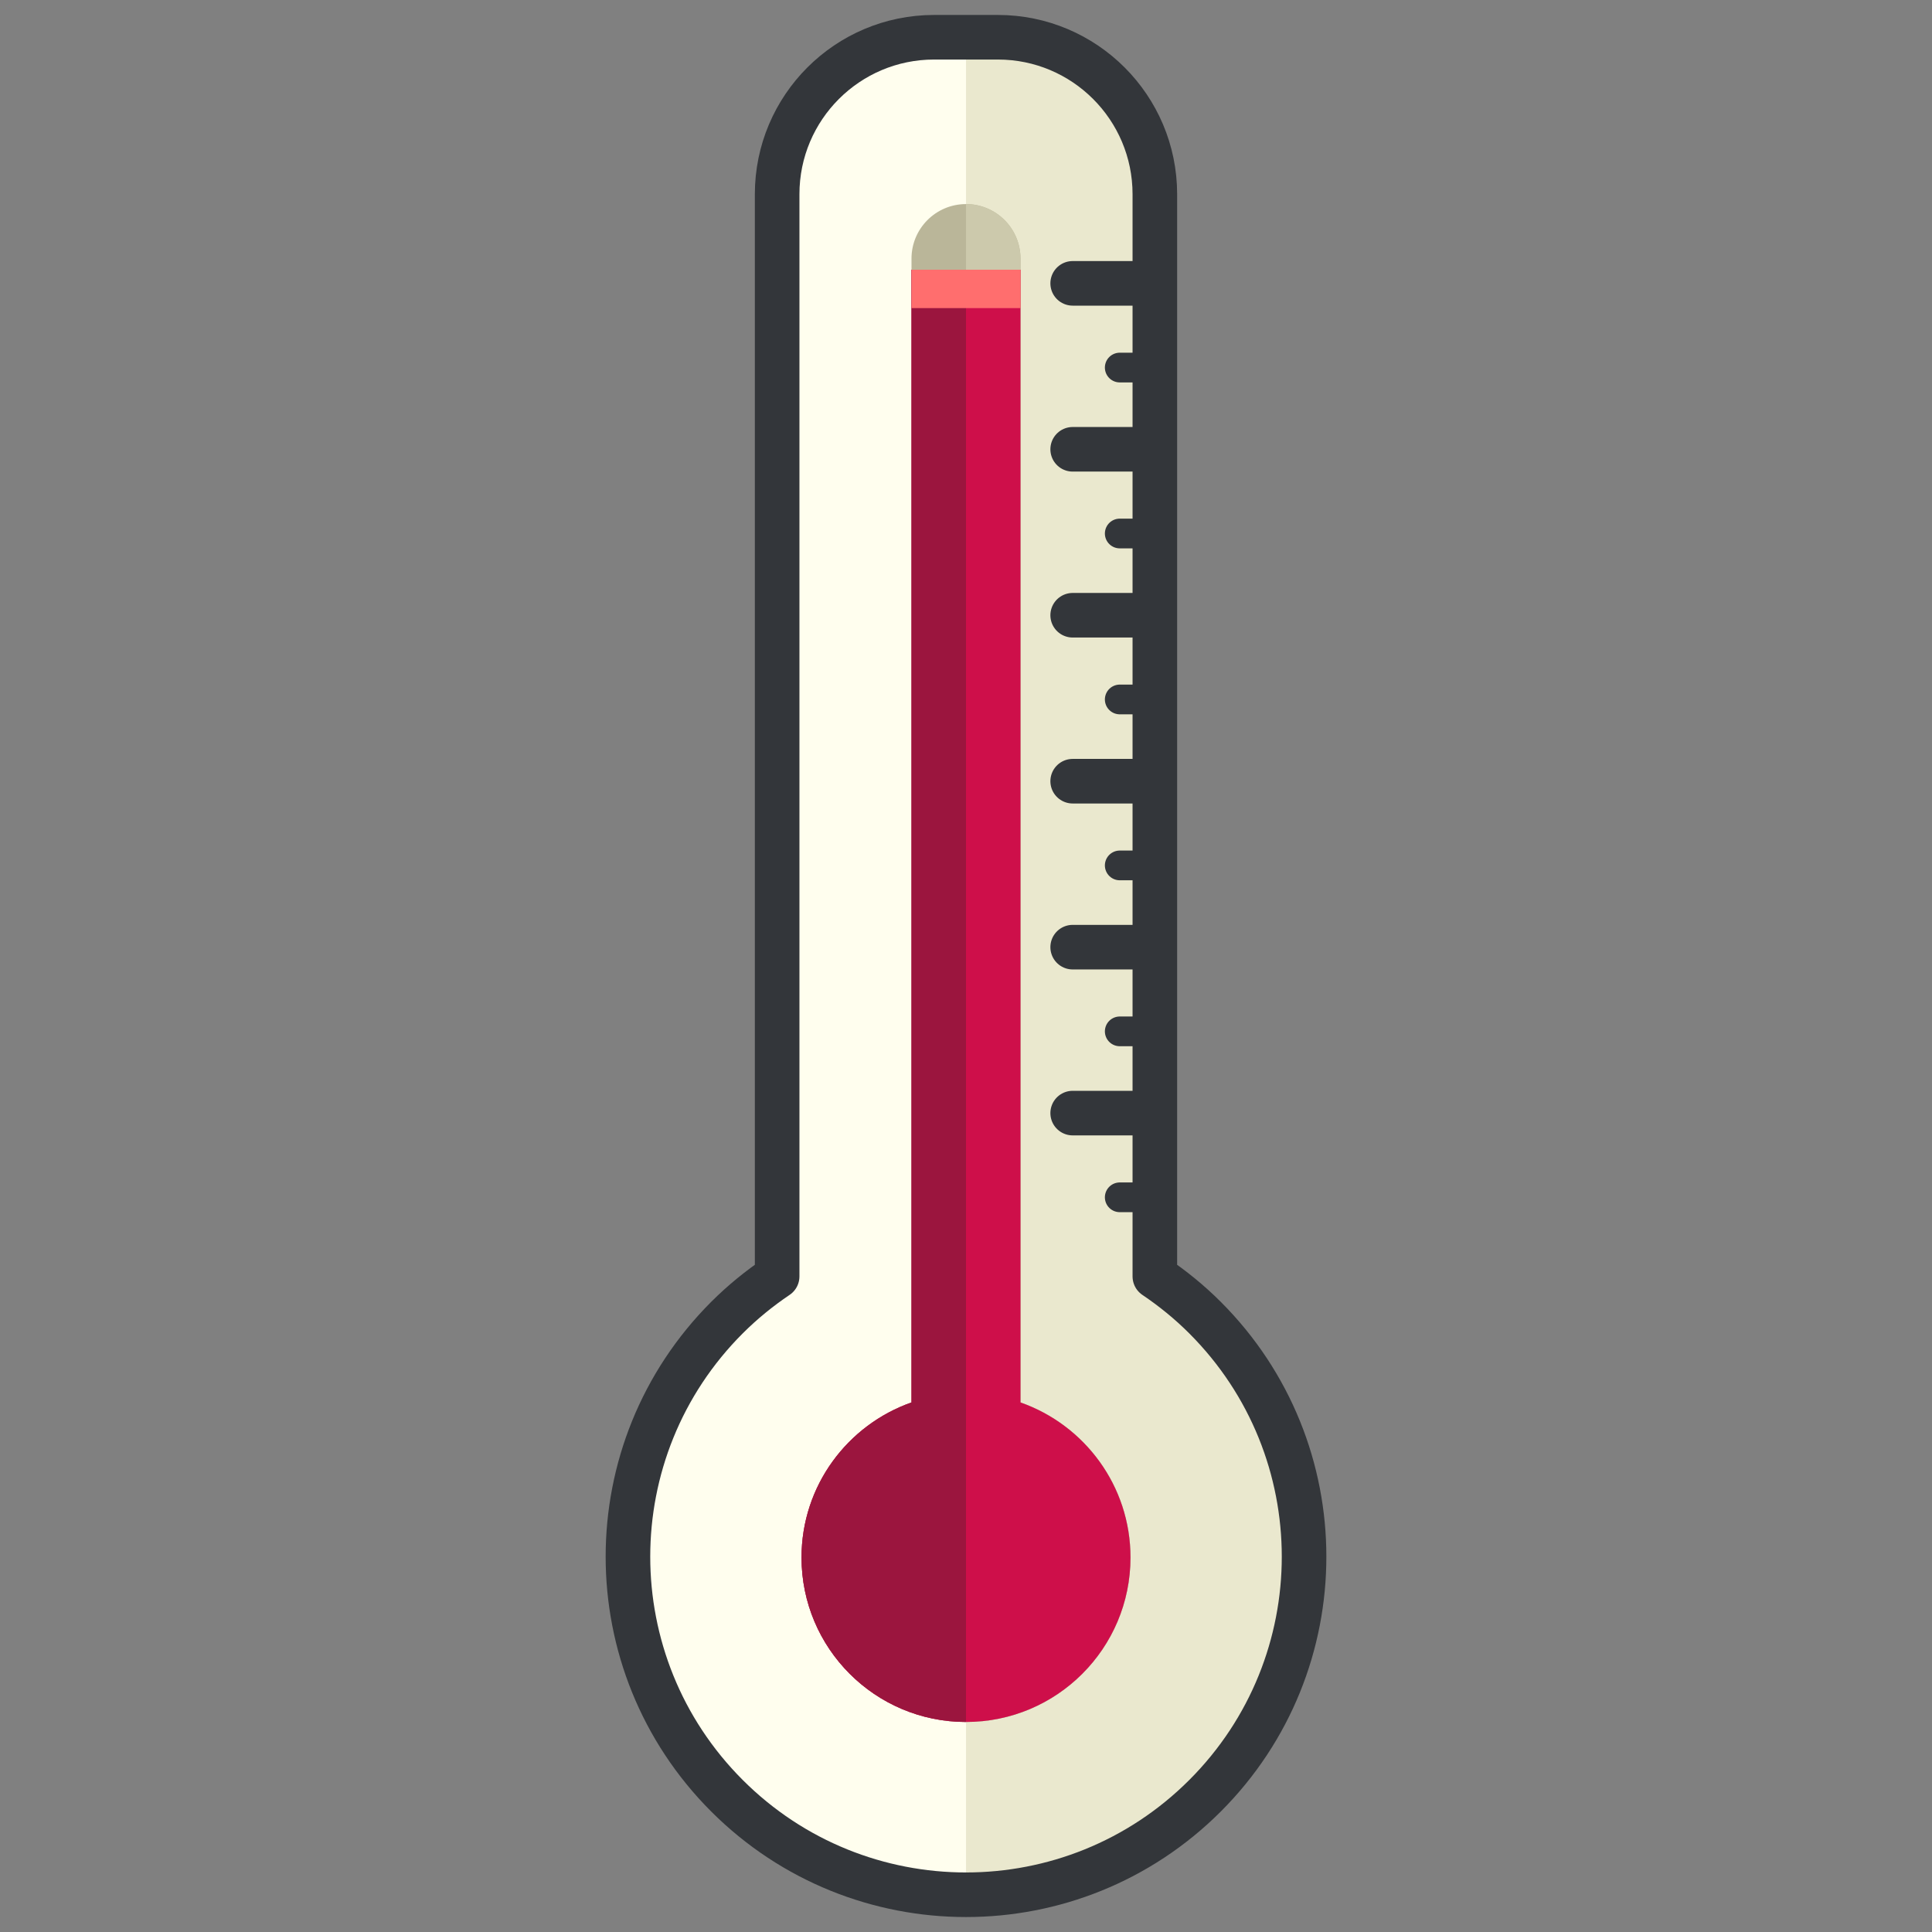 <?xml version="1.0" encoding="utf-8"?>
<!-- Generator: Adobe Illustrator 16.0.0, SVG Export Plug-In . SVG Version: 6.00 Build 0)  -->
<!DOCTYPE svg PUBLIC "-//W3C//DTD SVG 1.1//EN" "http://www.w3.org/Graphics/SVG/1.1/DTD/svg11.dtd">
<svg version="1.1" id="Layer_1" xmlns="http://www.w3.org/2000/svg" xmlns:xlink="http://www.w3.org/1999/xlink" x="0px" y="0px"
	 width="130px" height="130px" viewBox="0 0 130 130" enable-background="new 0 0 130 130" xml:space="preserve">
<rect x="0" y="0" width="130" height="130" fill="#808080" stroke="none"/>
<g>
	<g>
		<g>
			<path fill="#EAE8CE" d="M77.708,85.877V13.07c0-5.834-4.729-10.564-10.564-10.564h-4.287c-5.834,0-10.564,4.73-10.564,10.564
				v72.807c-6.057,4.088-10.039,11.014-10.039,18.869c0,12.564,10.184,22.748,22.748,22.748c12.562,0,22.748-10.184,22.748-22.748
				C87.749,96.891,83.764,89.965,77.708,85.877z"/>
			<path fill="#FFFEEE" d="M62.856,2.506c-5.834,0-10.564,4.73-10.564,10.564v72.807c-6.057,4.088-10.039,11.014-10.039,18.869
				c0,12.564,10.184,22.748,22.748,22.748V2.506H62.856z"/>
			<path fill="none" stroke="#33363A" stroke-width="3" stroke-linecap="round" stroke-linejoin="round" stroke-miterlimit="10" d="
				M81.085,88.662c-1.053-1.054-2.188-1.972-3.378-2.775V13.07c0-5.834-4.729-10.564-10.564-10.564h-4.287
				c-5.834,0-10.564,4.73-10.564,10.564v72.816c-1.189,0.803-2.324,1.721-3.377,2.774c-8.883,8.884-8.883,23.286,0,32.171
				c8.885,8.883,23.287,8.883,32.17,0C89.969,111.947,89.969,97.545,81.085,88.662z"/>
		</g>
		<path fill="#BAB699" d="M68.667,94.367V17.399c0-2.025-1.641-3.667-3.666-3.667s-3.668,1.642-3.668,3.667v76.968
			c-4.307,1.515-7.4,5.607-7.4,10.434c0,6.112,4.955,11.067,11.068,11.067c6.111,0,11.067-4.955,11.067-11.067
			C76.068,99.975,72.975,95.882,68.667,94.367z"/>
		<path fill="#CCC9AC" d="M68.667,94.367V17.399c0-2.025-1.641-3.667-3.666-3.667v102.136c6.111,0,11.067-4.955,11.067-11.067
			C76.068,99.975,72.975,95.882,68.667,94.367z"/>
		<g>
			
				<line fill="none" stroke="#33363A" stroke-width="3" stroke-linecap="round" stroke-linejoin="round" stroke-miterlimit="10" x1="72.178" y1="19.066" x2="77.011" y2="19.066"/>
			
				<line fill="none" stroke="#33363A" stroke-width="2" stroke-linecap="round" stroke-linejoin="round" stroke-miterlimit="10" x1="75.345" y1="24.732" x2="77.012" y2="24.732"/>
		</g>
		<g>
			
				<line fill="none" stroke="#33363A" stroke-width="3" stroke-linecap="round" stroke-linejoin="round" stroke-miterlimit="10" x1="72.178" y1="30.232" x2="77.011" y2="30.232"/>
			
				<line fill="none" stroke="#33363A" stroke-width="2" stroke-linecap="round" stroke-linejoin="round" stroke-miterlimit="10" x1="75.345" y1="35.898" x2="77.012" y2="35.898"/>
		</g>
		<g>
			
				<line fill="none" stroke="#33363A" stroke-width="3" stroke-linecap="round" stroke-linejoin="round" stroke-miterlimit="10" x1="72.178" y1="41.398" x2="77.011" y2="41.398"/>
			
				<line fill="none" stroke="#33363A" stroke-width="2" stroke-linecap="round" stroke-linejoin="round" stroke-miterlimit="10" x1="75.345" y1="47.065" x2="77.012" y2="47.065"/>
		</g>
		<g>
			
				<line fill="none" stroke="#33363A" stroke-width="3" stroke-linecap="round" stroke-linejoin="round" stroke-miterlimit="10" x1="72.178" y1="52.565" x2="77.011" y2="52.565"/>
			
				<line fill="none" stroke="#33363A" stroke-width="2" stroke-linecap="round" stroke-linejoin="round" stroke-miterlimit="10" x1="75.345" y1="58.232" x2="77.012" y2="58.232"/>
		</g>
		<g>
			
				<line fill="none" stroke="#33363A" stroke-width="3" stroke-linecap="round" stroke-linejoin="round" stroke-miterlimit="10" x1="72.178" y1="63.732" x2="77.011" y2="63.732"/>
			
				<line fill="none" stroke="#33363A" stroke-width="2" stroke-linecap="round" stroke-linejoin="round" stroke-miterlimit="10" x1="75.345" y1="69.398" x2="77.012" y2="69.398"/>
		</g>
		<g>
			
				<line fill="none" stroke="#33363A" stroke-width="3" stroke-linecap="round" stroke-linejoin="round" stroke-miterlimit="10" x1="72.178" y1="74.898" x2="77.011" y2="74.898"/>
			
				<line fill="none" stroke="#33363A" stroke-width="2" stroke-linecap="round" stroke-linejoin="round" stroke-miterlimit="10" x1="75.345" y1="80.564" x2="77.012" y2="80.564"/>
		</g>
	</g>
	<g>
		<path fill="#CE0F4A" d="M61.333,18.148v76.219c-4.307,1.515-7.4,5.607-7.4,10.434c0,6.112,4.955,11.067,11.068,11.067
			c6.111,0,11.067-4.955,11.067-11.067c0-4.826-3.093-8.919-7.401-10.434V18.148H61.333z"/>
		<path fill="#9B153E" d="M61.333,18.148v76.219c-4.307,1.515-7.4,5.607-7.4,10.434c0,6.112,4.955,11.067,11.068,11.067v-97.72
			H61.333z"/>
		<rect x="61.333" y="18.148" fill="#FF6E6E" width="7.334" height="2.584"/>
	</g>
</g>
</svg>
